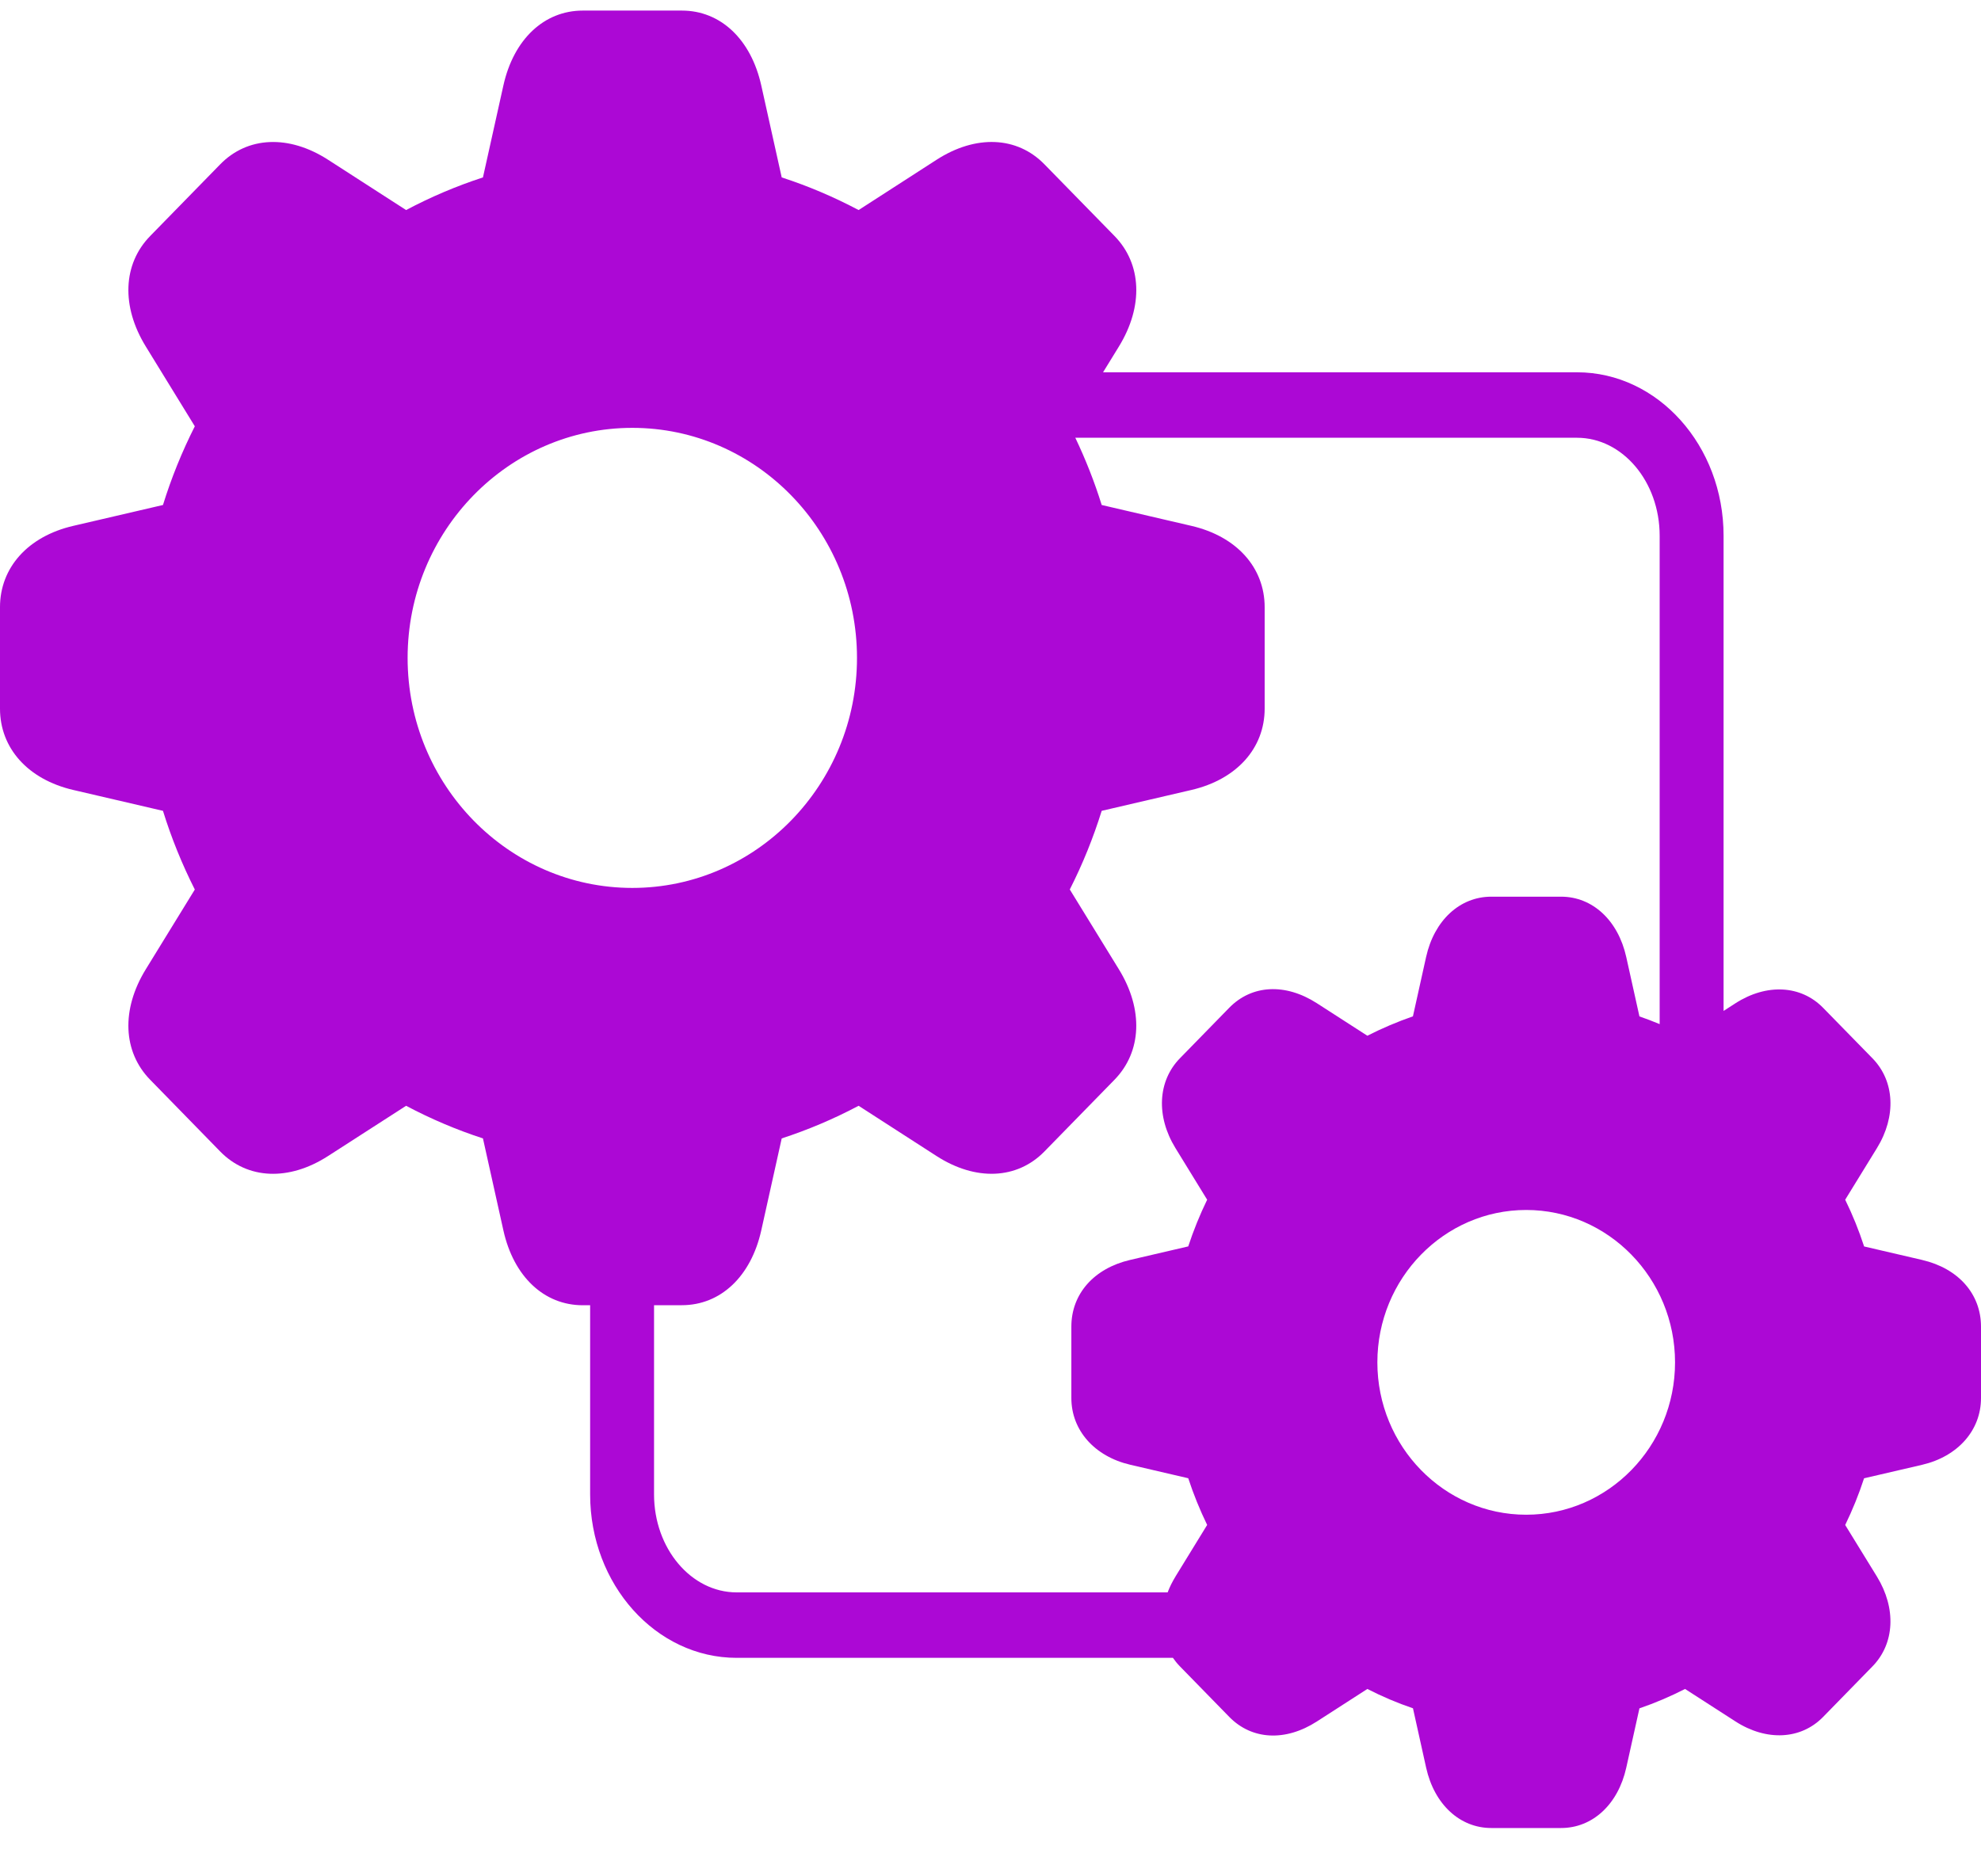 <svg width="38" height="36" viewBox="0 0 38 36" fill="none" xmlns="http://www.w3.org/2000/svg">
<path d="M36.872 24.174L35.758 23.915C35.658 23.608 35.537 23.308 35.395 23.018L36.004 22.028C36.379 21.419 36.345 20.743 35.919 20.306L34.972 19.337C34.546 18.9 33.886 18.866 33.29 19.249L33.062 19.396V10.279C33.062 8.55 31.801 7.143 30.252 7.143H21.159L21.464 6.647C21.936 5.878 21.904 5.066 21.379 4.528L20.035 3.153C19.51 2.614 18.717 2.581 17.966 3.065L16.47 4.03C15.996 3.779 15.503 3.569 14.995 3.404L14.603 1.64C14.406 0.754 13.823 0.203 13.08 0.203H11.18C10.437 0.203 9.853 0.754 9.656 1.64L9.264 3.404C8.757 3.569 8.263 3.779 7.79 4.03L6.293 3.065C5.542 2.581 4.749 2.615 4.224 3.153L2.881 4.528C2.355 5.066 2.323 5.878 2.796 6.647L3.737 8.179C3.492 8.664 3.287 9.169 3.126 9.689L1.403 10.09C0.538 10.291 -3.05176e-05 10.889 -3.05176e-05 11.65V13.595C-3.05176e-05 14.357 0.538 14.954 1.403 15.156L3.126 15.557C3.287 16.077 3.492 16.582 3.737 17.067L2.796 18.598C2.323 19.367 2.355 20.179 2.881 20.717L4.224 22.093C4.75 22.631 5.542 22.664 6.293 22.18L7.79 21.216C8.263 21.467 8.757 21.677 9.264 21.842L9.656 23.606C9.853 24.493 10.436 25.043 11.18 25.043H11.32V28.672C11.32 30.401 12.581 31.808 14.131 31.808H22.499C22.539 31.865 22.583 31.92 22.634 31.972L23.58 32.941C24.013 33.384 24.658 33.418 25.262 33.028L26.229 32.405C26.512 32.55 26.804 32.674 27.104 32.776L27.357 33.917C27.513 34.619 28.003 35.073 28.607 35.073H29.945C30.549 35.073 31.039 34.619 31.195 33.917L31.448 32.777C31.748 32.674 32.04 32.55 32.323 32.405L33.29 33.028C33.886 33.412 34.546 33.378 34.972 32.941L35.918 31.972C36.345 31.535 36.378 30.859 36.004 30.249L35.395 29.259C35.536 28.969 35.657 28.67 35.757 28.363L36.871 28.104C37.557 27.944 38 27.442 38 26.824V25.454C38 24.827 37.567 24.336 36.871 24.174L36.872 24.174ZM29.276 23.215C30.85 23.215 32.131 24.527 32.131 26.139C32.131 27.751 30.85 29.062 29.276 29.062C27.702 29.062 26.421 27.751 26.421 26.139C26.421 24.527 27.702 23.215 29.276 23.215ZM12.129 17.036C9.753 17.036 7.819 15.056 7.819 12.623C7.819 10.189 9.753 8.209 12.129 8.209C14.506 8.209 16.439 10.189 16.439 12.623C16.439 15.056 14.506 17.036 12.129 17.036ZM22.548 30.249C22.487 30.348 22.437 30.45 22.398 30.552H14.131C13.257 30.552 12.546 29.709 12.546 28.672V25.042H13.079C13.822 25.042 14.406 24.492 14.603 23.606L14.995 21.842C15.502 21.677 15.996 21.467 16.47 21.216L17.965 22.18C18.716 22.664 19.509 22.63 20.034 22.093L21.378 20.717C21.903 20.179 21.936 19.367 21.463 18.598L20.521 17.066C20.767 16.581 20.971 16.076 21.133 15.557L22.856 15.156C23.721 14.954 24.259 14.357 24.259 13.595V11.65C24.259 10.889 23.721 10.291 22.856 10.09L21.133 9.689C20.996 9.247 20.825 8.816 20.627 8.399H30.251C31.125 8.399 31.836 9.242 31.836 10.279V19.649C31.708 19.596 31.578 19.546 31.448 19.501L31.195 18.361C31.039 17.658 30.548 17.204 29.945 17.204H28.606C28.003 17.204 27.512 17.658 27.356 18.36L27.103 19.5C26.804 19.604 26.511 19.728 26.229 19.872L25.262 19.249C24.657 18.859 24.012 18.892 23.579 19.336L22.633 20.305C22.207 20.742 22.173 21.418 22.548 22.028L23.156 23.018C23.015 23.308 22.894 23.607 22.793 23.914L21.68 24.173C20.983 24.335 20.551 24.826 20.551 25.453V26.823C20.551 27.441 20.994 27.943 21.68 28.103L22.793 28.362C22.894 28.669 23.015 28.968 23.156 29.258L22.548 30.248V30.249Z" fill="#AC08D5"/>
</svg>

